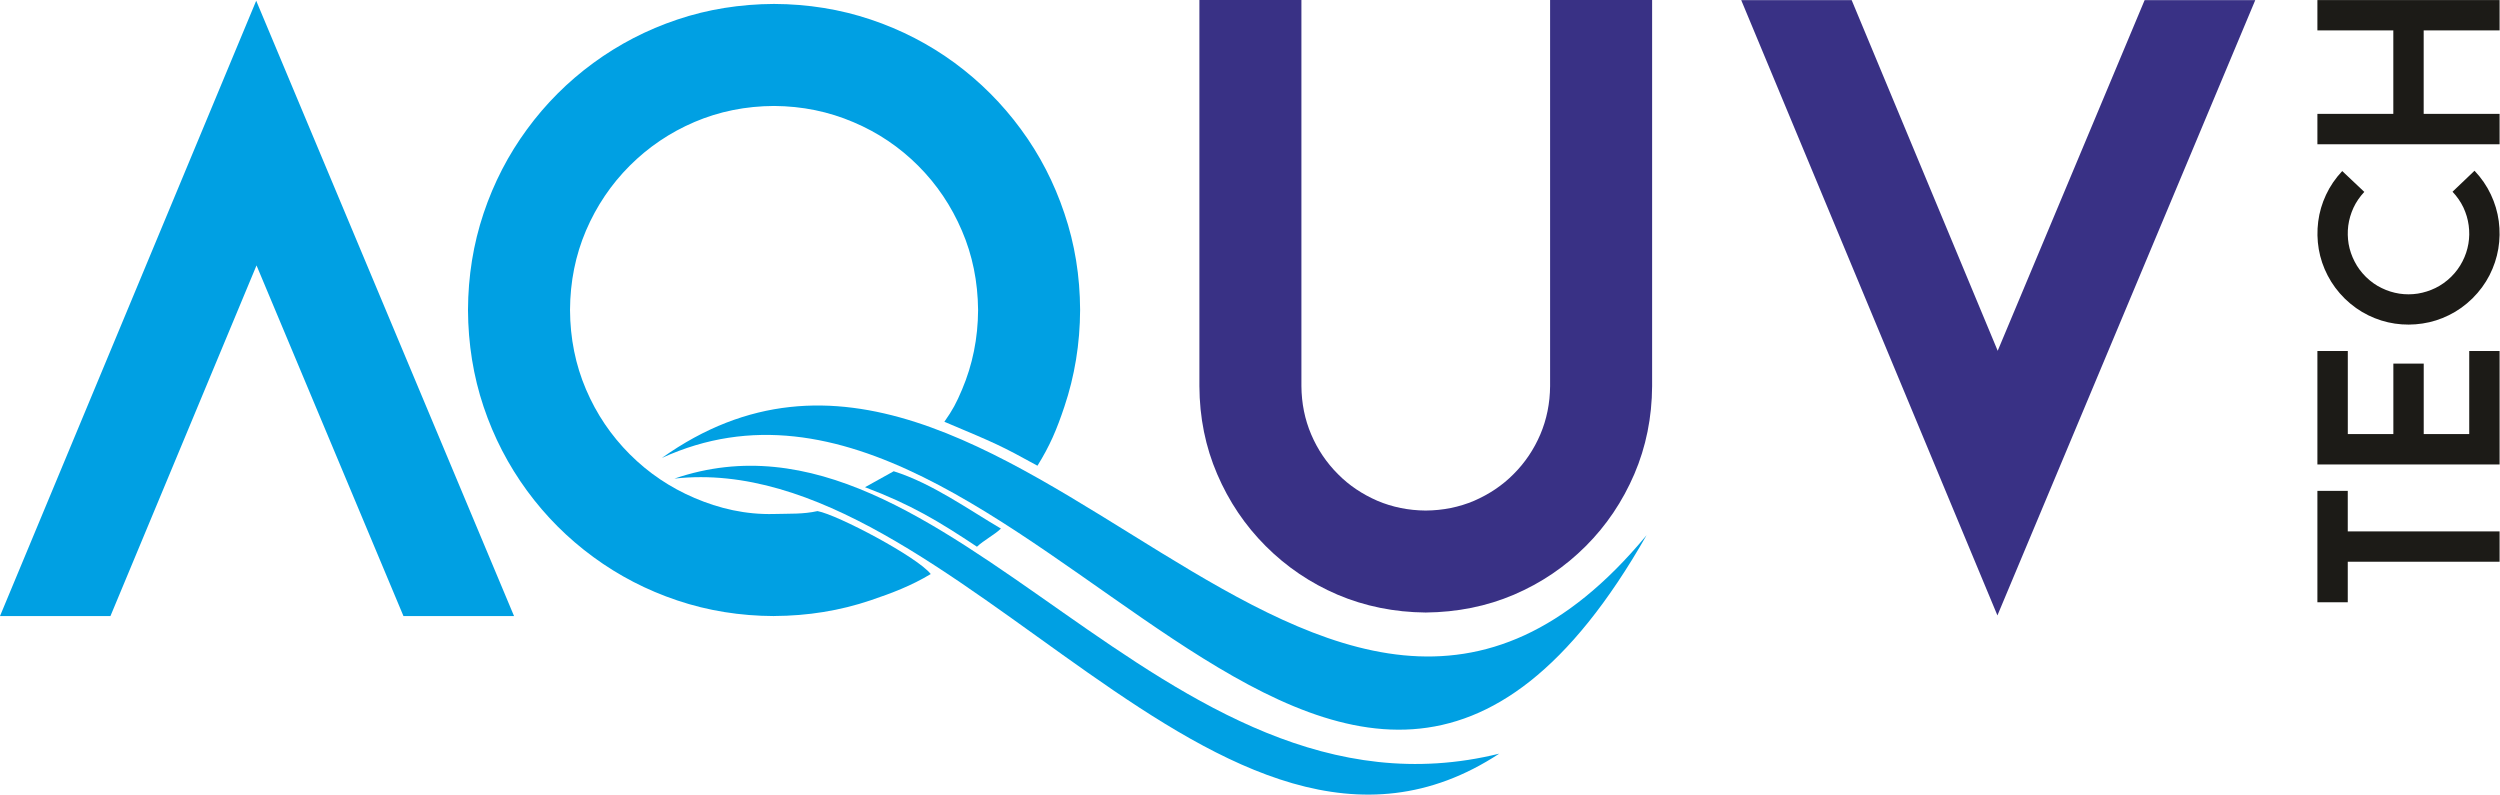 <?xml version="1.0" encoding="UTF-8"?>
<!DOCTYPE svg PUBLIC "-//W3C//DTD SVG 1.1//EN" "http://www.w3.org/Graphics/SVG/1.1/DTD/svg11.dtd">
<!-- Creator: CorelDRAW -->
<svg xmlns="http://www.w3.org/2000/svg" xml:space="preserve" width="55.161mm" height="17.532mm" style="shape-rendering:geometricPrecision; text-rendering:geometricPrecision; image-rendering:optimizeQuality; fill-rule:evenodd; clip-rule:evenodd"
viewBox="0 0 55.161 17.532"
 xmlns:xlink="http://www.w3.org/1999/xlink">
 <defs>
  <style type="text/css">
   <![CDATA[
    .fil0 {fill:#00A0E3}
    .fil1 {fill:#00A0E3;fill-rule:nonzero}
    .fil3 {fill:#1C1B17;fill-rule:nonzero}
    .fil2 {fill:#393185;fill-rule:nonzero}
   ]]>
  </style>
 </defs>
 <g id="Layer_x0020_1">
  <g id="_307331920">
   <path id="_307333720" class="fil0" d="M19.72 10.398c0.849,0.268 1.645,0.843 2.365,1.265 -0.156,0.147 -0.373,0.253 -0.529,0.4 -0.844,-0.561 -1.45,-0.928 -2.47,-1.313 0.211,-0.117 0.422,-0.235 0.633,-0.352z"/>
   <path id="_307333048" class="fil1" d="M17.079 13.593c-0.749,-0.003 -1.462,-0.118 -2.133,-0.344 -0.674,-0.226 -1.292,-0.546 -1.855,-0.959 -0.563,-0.412 -1.05,-0.9 -1.462,-1.462 -0.412,-0.563 -0.733,-1.181 -0.959,-1.855 -0.226,-0.674 -0.34,-1.384 -0.344,-2.133 0.003,-0.749 0.118,-1.459 0.344,-2.133 0.226,-0.674 0.546,-1.292 0.959,-1.855 0.412,-0.563 0.9,-1.05 1.462,-1.462 0.563,-0.412 1.181,-0.733 1.855,-0.959 0.671,-0.226 1.384,-0.34 2.133,-0.344 0.749,0.003 1.459,0.118 2.133,0.344 0.674,0.226 1.292,0.546 1.855,0.959 0.559,0.412 1.047,0.9 1.459,1.462 0.415,0.563 0.733,1.181 0.959,1.855 0.229,0.674 0.344,1.384 0.347,2.133 -0.003,0.749 -0.121,1.459 -0.347,2.133 -0.169,0.506 -0.319,0.86 -0.594,1.303 -0.807,-0.444 -0.905,-0.486 -2.054,-0.97 0.182,-0.258 0.265,-0.414 0.391,-0.713 0.23,-0.542 0.35,-1.129 0.353,-1.753 -0.006,-0.625 -0.124,-1.21 -0.357,-1.75 -0.232,-0.543 -0.553,-1.021 -0.965,-1.433 -0.409,-0.409 -0.886,-0.733 -1.43,-0.962 -0.543,-0.232 -1.125,-0.353 -1.75,-0.357 -0.625,0.003 -1.21,0.121 -1.754,0.353 -0.543,0.232 -1.017,0.553 -1.43,0.965 -0.412,0.412 -0.733,0.89 -0.965,1.43 -0.232,0.543 -0.35,1.129 -0.353,1.754 0.003,0.625 0.121,1.21 0.353,1.753 0.232,0.543 0.553,1.018 0.965,1.43 0.412,0.412 0.887,0.733 1.43,0.965 0.543,0.232 1.129,0.37 1.754,0.353 0.354,-0.01 0.638,0.007 0.959,-0.064 0.448,0.083 2.209,1.016 2.498,1.389 -0.432,0.26 -0.853,0.419 -1.325,0.579 -0.674,0.228 -1.384,0.344 -2.133,0.347l0 0z"/>
   <polygon id="_307333288" class="fil1" points="8.902,13.593 5.66,5.856 2.437,13.593 -0,13.593 5.653,0.016 11.342,13.593 "/>
   <path id="_307332976" class="fil0" d="M14.603 10.105c7.616,-5.416 14.515,10.419 21.727,1.705 -6.822,11.984 -13.82,-5.326 -21.727,-1.705z"/>
   <path id="_307332712" class="fil0" d="M14.881 10.56c6.036,-2.065 10.748,7.91 18.199,6.069 -6.14,4.029 -11.982,-6.759 -18.199,-6.069z"/>
   <path id="_307332328" class="fil2" d="M34.202 -0l0 8.519c-0.003,0.38 -0.075,0.736 -0.216,1.067 -0.141,0.33 -0.337,0.622 -0.589,0.874 -0.249,0.252 -0.54,0.445 -0.87,0.589 -0.331,0.141 -0.687,0.213 -1.07,0.216 -0.38,-0.003 -0.736,-0.075 -1.067,-0.216 -0.33,-0.144 -0.622,-0.337 -0.87,-0.589 -0.252,-0.252 -0.448,-0.543 -0.589,-0.874 -0.141,-0.33 -0.213,-0.687 -0.216,-1.067l0 -8.519 -2.251 0 0 8.519c0.003,0.694 0.134,1.341 0.393,1.943 0.258,0.602 0.615,1.132 1.07,1.587 0.458,0.458 0.985,0.815 1.587,1.073 0.602,0.255 1.25,0.386 1.943,0.393 0.697,-0.007 1.345,-0.137 1.946,-0.393 0.602,-0.258 1.129,-0.615 1.587,-1.073 0.455,-0.455 0.811,-0.985 1.07,-1.587 0.258,-0.602 0.389,-1.25 0.393,-1.943l0 -8.519 -2.251 0zm13.118 0.003l-3.242 7.737 -3.222 -7.737 -2.437 0 5.653 13.576 5.689 -13.576 -2.441 0z"/>
   <path id="_307331944" class="fil3" d="M51.132 13.288l0.67 0 0 -0.893 3.35 0 0 -0.67 -3.35 0 0 -0.894 -0.67 0 0 2.458zm0.67 -5.543l-0.67 0 0 2.503 4.02 0 0 -2.503 -0.67 0 0 1.833 -1.004 0 0 -1.555 -0.67 0 0 1.555 -1.005 0 0 -1.833zm2.311 -3.515c0.1,0.106 0.181,0.223 0.241,0.349 0.059,0.127 0.098,0.257 0.116,0.393 0.018,0.135 0.017,0.271 -0.006,0.405 -0.023,0.135 -0.066,0.265 -0.13,0.389 -0.063,0.125 -0.147,0.239 -0.251,0.342 -0.104,0.102 -0.219,0.184 -0.345,0.246 -0.125,0.061 -0.255,0.102 -0.39,0.124 -0.135,0.021 -0.271,0.021 -0.406,0.001 -0.135,-0.021 -0.265,-0.061 -0.391,-0.123 -0.126,-0.06 -0.241,-0.142 -0.346,-0.244 -0.104,-0.103 -0.189,-0.216 -0.252,-0.341 -0.064,-0.124 -0.108,-0.252 -0.132,-0.388 -0.022,-0.135 -0.025,-0.27 -0.008,-0.405 0.018,-0.135 0.057,-0.267 0.115,-0.394 0.059,-0.126 0.138,-0.242 0.239,-0.35l-0.487 -0.46c-0.151,0.161 -0.27,0.336 -0.358,0.525 -0.089,0.19 -0.146,0.386 -0.172,0.589 -0.026,0.204 -0.022,0.406 0.012,0.609 0.035,0.202 0.1,0.396 0.197,0.582 0.096,0.186 0.222,0.356 0.379,0.511 0.158,0.153 0.331,0.276 0.518,0.367 0.188,0.092 0.384,0.153 0.586,0.183 0.204,0.03 0.406,0.029 0.609,-0.002 0.203,-0.03 0.398,-0.092 0.585,-0.185 0.188,-0.092 0.36,-0.215 0.518,-0.37 0.156,-0.155 0.281,-0.325 0.376,-0.511 0.095,-0.187 0.16,-0.381 0.194,-0.584 0.034,-0.202 0.037,-0.405 0.01,-0.608 -0.027,-0.204 -0.086,-0.4 -0.175,-0.589 -0.089,-0.189 -0.208,-0.363 -0.36,-0.524l-0.485 0.463zm-2.981 -3.559l1.675 0 0 1.842 -1.675 0 0 0.67 4.02 0 0 -0.67 -1.675 0 0 -1.842 1.675 0 0 -0.67 -4.02 0 0 0.67z"/>
  </g>
 </g>
</svg>

